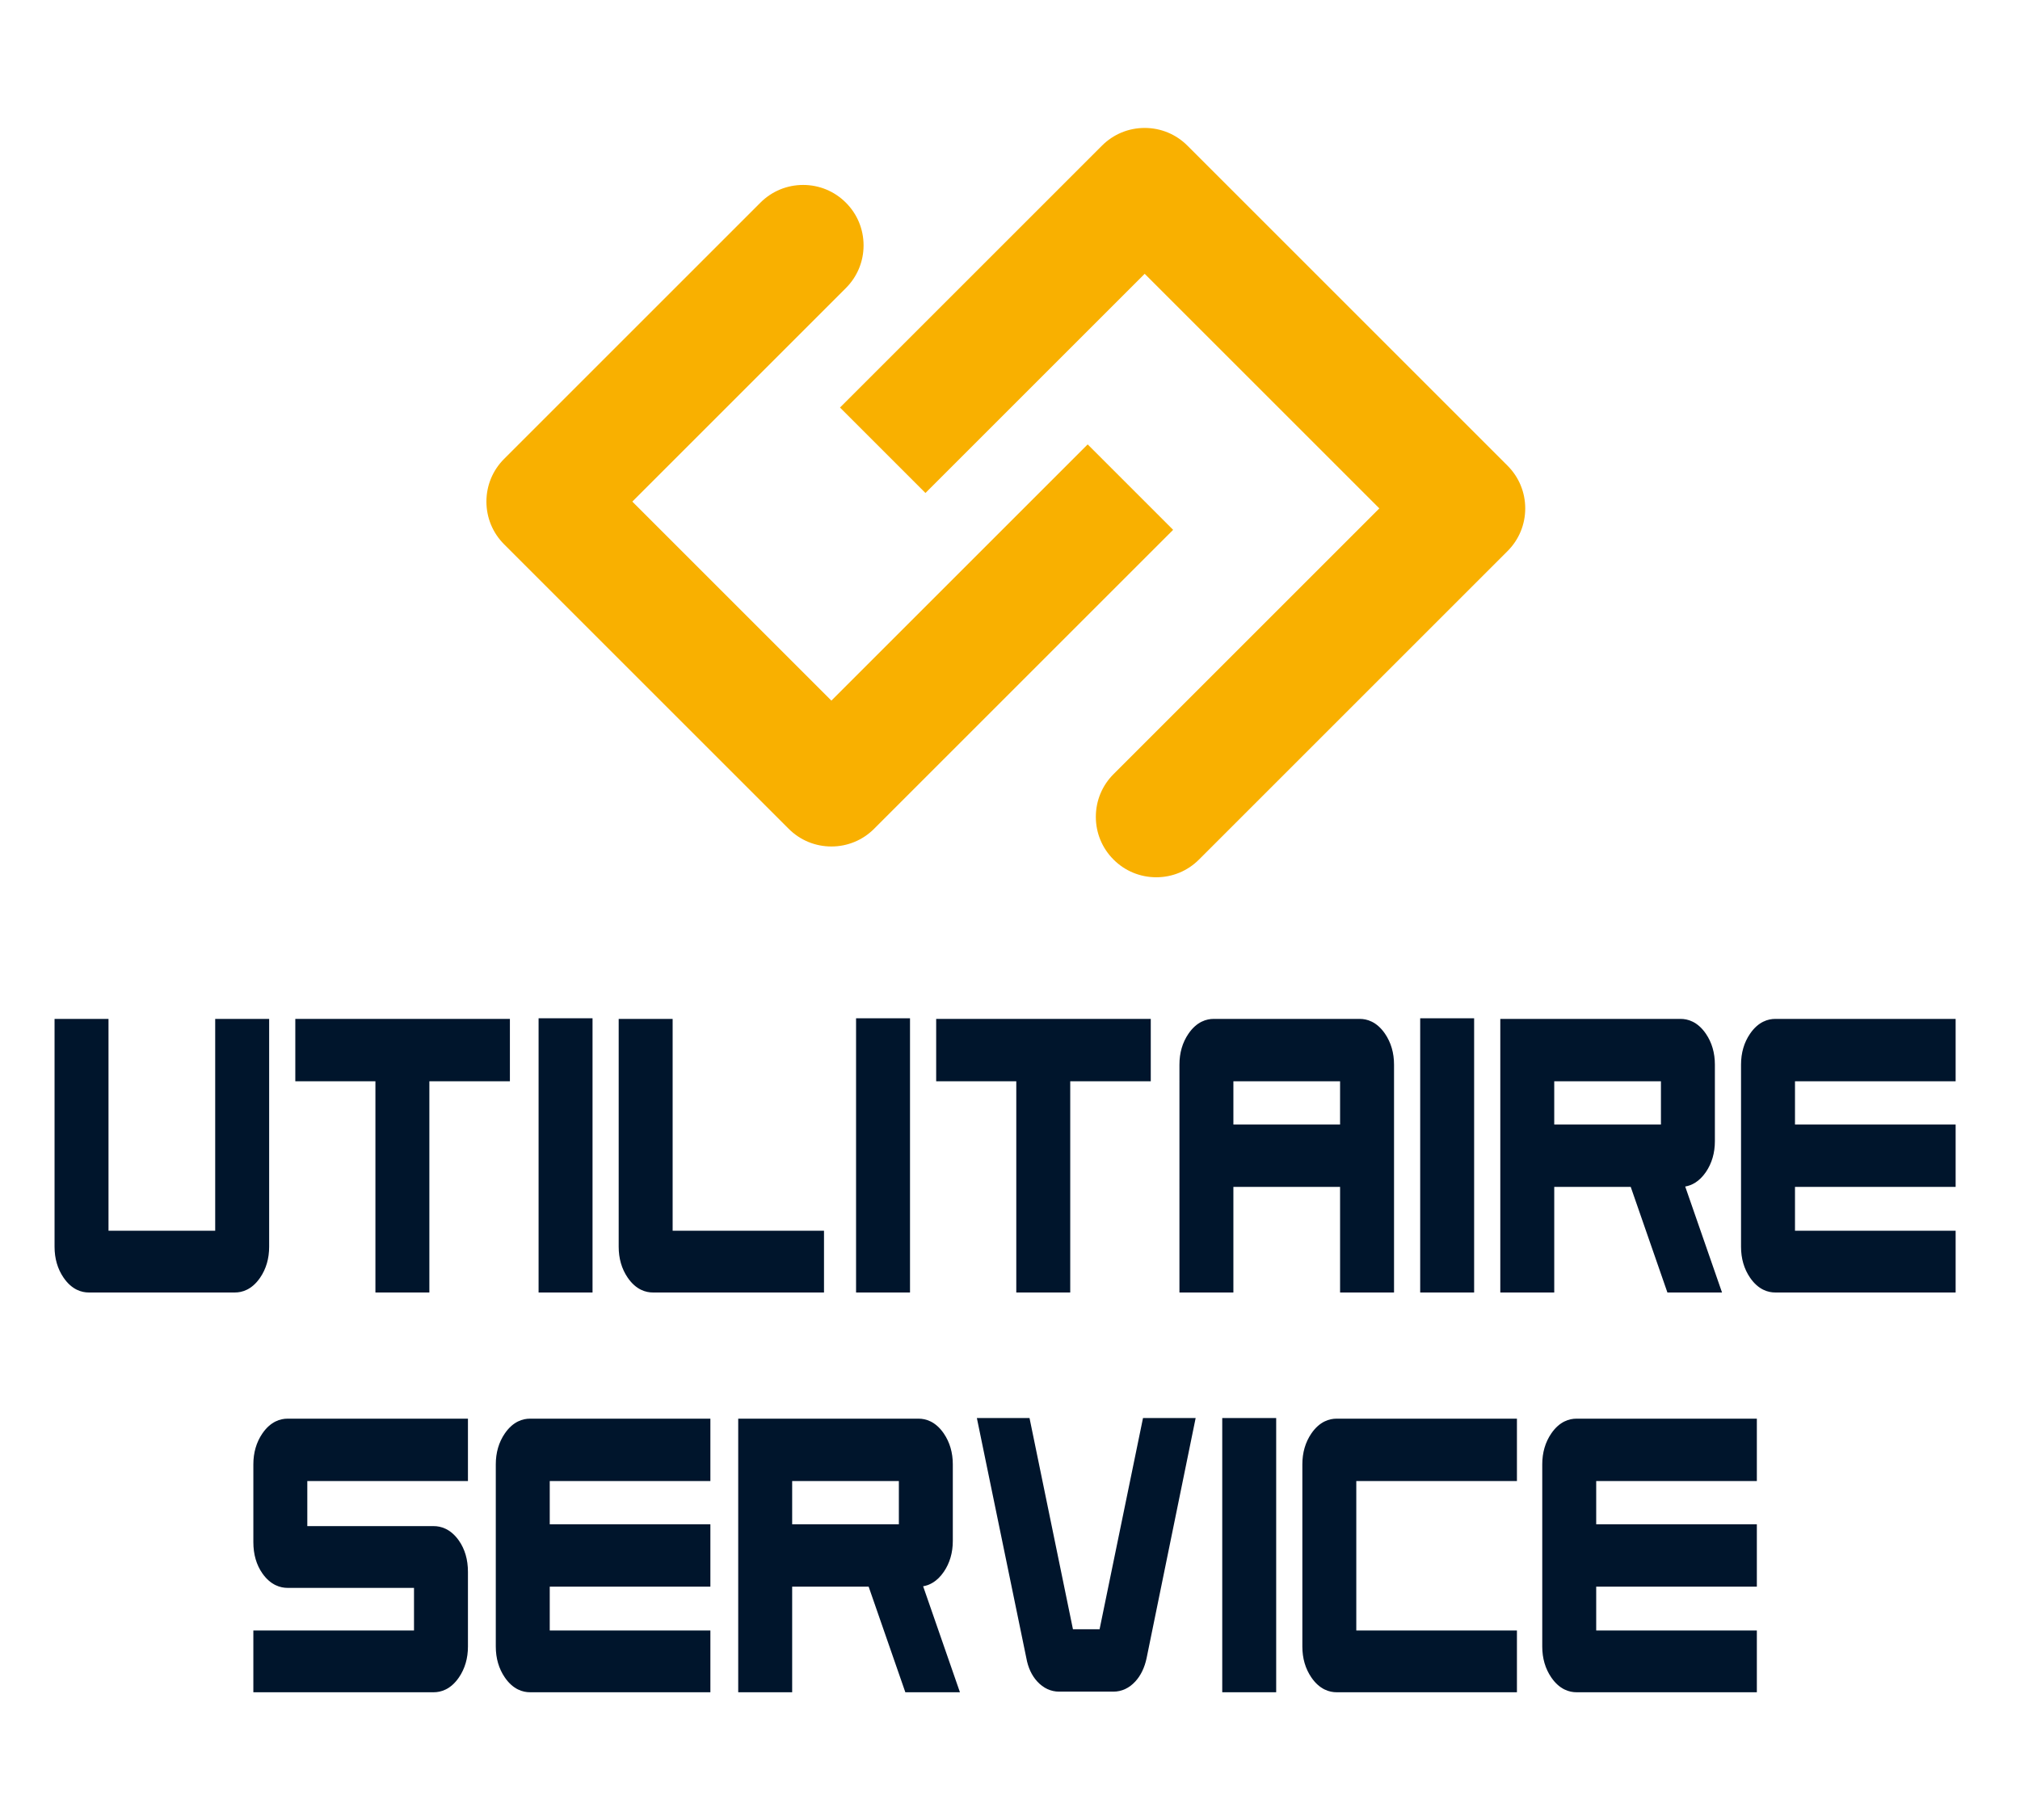 <?xml version="1.0" encoding="UTF-8" standalone="no"?>
<!-- Created with Inkscape (http://www.inkscape.org/) -->

<svg
   version="1.1"
   id="svg2"
   width="453.427"
   height="408.569"
   viewBox="0 0 453.427 408.569"
   sodipodi:docname="Logo_US-cmjn.ai"
   xmlns:inkscape="http://www.inkscape.org/namespaces/inkscape"
   xmlns:sodipodi="http://sodipodi.sourceforge.net/DTD/sodipodi-0.dtd"
   xmlns="http://www.w3.org/2000/svg"
   xmlns:svg="http://www.w3.org/2000/svg">
  <defs
     id="defs6">
    <clipPath
       clipPathUnits="userSpaceOnUse"
       id="clipPath16">
      <path
         d="M 0,306.427 H 340.07 V 0 H 0 Z"
         id="path14" />
    </clipPath>
  </defs>
  <sodipodi:namedview
     id="namedview4"
     pagecolor="#ffffff"
     bordercolor="#000000"
     borderopacity="0.25"
     inkscape:showpageshadow="2"
     inkscape:pageopacity="0.0"
     inkscape:pagecheckerboard="0"
     inkscape:deskcolor="#d1d1d1" />
  <g
     id="g8"
     inkscape:groupmode="layer"
     inkscape:label="Logo_US-cmjn"
     transform="matrix(1.333,0,0,-1.333,0,408.569)">
    <g
       id="g10">
      <g
         id="g12"
         clip-path="url(#clipPath16)">
        <g
           id="g18"
           transform="translate(196.575,218.234)">
          <path
             d="m 0,0 -12.443,12.444 -0.975,0.973 -0.974,-0.973 -42.183,-42.181 -33.521,33.521 35.958,35.961 c 1.923,1.921 2.983,4.476 2.983,7.195 0,2.72 -1.059,5.275 -2.981,7.197 -1.921,1.922 -4.476,2.981 -7.194,2.981 -2.721,0 -5.276,-1.059 -7.196,-2.982 L -111.683,10.98 c -1.923,-1.922 -2.982,-4.478 -2.982,-7.196 0,-2.718 1.059,-5.273 2.981,-7.196 l 47.914,-47.912 c 1.921,-1.923 4.477,-2.982 7.195,-2.982 2.72,0 5.275,1.059 7.196,2.982 L 0,-1.947 0.974,-0.974 Z"
             style="fill:#f9b000;fill-opacity:1;fill-rule:nonzero;stroke:none"
             id="path20" />
        </g>
        <g
           id="g22"
           transform="translate(253.858,228.068)">
          <path
             d="m 0,0 -0.403,0.403 h -0.002 l -53.499,53.501 c -1.921,1.923 -4.477,2.982 -7.196,2.982 -2.718,0 -5.273,-1.059 -7.193,-2.983 l -43.14,-43.137 -0.974,-0.974 0.974,-0.974 12.443,-12.443 0.974,-0.974 0.974,0.974 35.942,35.941 39.512,-39.51 -44.757,-44.76 c -1.923,-1.921 -2.981,-4.477 -2.981,-7.195 0,-2.717 1.058,-5.272 2.98,-7.194 1.919,-1.923 4.475,-2.982 7.196,-2.982 2.72,0 5.276,1.059 7.195,2.982 L 0,-14.389 c 1.923,1.921 2.982,4.476 2.982,7.195 C 2.98,-4.476 1.922,-1.921 0,0"
             style="fill:#f9b000;fill-opacity:1;fill-rule:nonzero;stroke:none"
             id="path24" />
        </g>
        <g
           id="g26"
           transform="translate(43.809,91.308)">
          <path
             d="M 0,0 C 1.005,1.473 1.514,3.222 1.514,5.196 V 43.578 H -7.571 V 7.9 h -17.967 v 35.678 h -9.084 V 5.196 c 0,-1.979 0.51,-3.727 1.514,-5.196 1.41,-2.068 3.082,-2.502 4.235,-2.502 h 24.637 c 1.153,0 2.824,0.434 4.236,2.502"
             style="fill:#00152c;fill-opacity:1;fill-rule:nonzero;stroke:none"
             id="path28" />
        </g>
        <g
           id="g30"
           transform="translate(63.218,88.806)">
          <path
             d="M 0,0 H 9.084 V 35.575 H 22.646 V 46.08 H -13.49 V 35.575 H 0 Z"
             style="fill:#00152c;fill-opacity:1;fill-rule:nonzero;stroke:none"
             id="path32" />
        </g>
        <path
           d="M 99.779,134.99 H 90.695 V 88.805 h 9.084 z"
           style="fill:#00152c;fill-opacity:1;fill-rule:nonzero;stroke:none"
           id="path34" />
        <g
           id="g36"
           transform="translate(109.933,88.806)">
          <path
             d="M 0,0 H 28.824 V 10.402 H 3.335 V 46.08 H -5.75 V 7.698 c 0,-1.979 0.511,-3.727 1.514,-5.196 C -2.826,0.434 -1.154,0 0,0"
             style="fill:#00152c;fill-opacity:1;fill-rule:nonzero;stroke:none"
             id="path38" />
        </g>
        <path
           d="m 153.24,134.99 h -9.084 V 88.805 h 9.084 z"
           style="fill:#00152c;fill-opacity:1;fill-rule:nonzero;stroke:none"
           id="path40" />
        <g
           id="g42"
           transform="translate(171.136,88.806)">
          <path
             d="M 0,0 H 9.084 V 35.575 H 22.646 V 46.08 H -13.49 V 35.575 H 0 Z"
             style="fill:#00152c;fill-opacity:1;fill-rule:nonzero;stroke:none"
             id="path44" />
        </g>
        <path
           d="m 225.661,117.1 h -17.966 v 7.281 h 17.966 z m -17.966,-10.507 h 17.966 V 88.806 h 9.085 v 38.384 c 0,1.971 -0.51,3.719 -1.516,5.196 -1.411,2.066 -3.082,2.5 -4.233,2.5 h -24.638 c -1.154,0 -2.826,-0.434 -4.233,-2.501 -1.006,-1.472 -1.516,-3.22 -1.516,-5.195 V 88.806 h 9.085 z"
           style="fill:#00152c;fill-opacity:1;fill-rule:nonzero;stroke:none"
           id="path46" />
        <path
           d="m 248.234,134.99 h -9.083 V 88.805 h 9.083 z"
           style="fill:#00152c;fill-opacity:1;fill-rule:nonzero;stroke:none"
           id="path48" />
        <path
           d="m 279.692,117.1 h -17.968 v 7.281 h 17.968 z m -17.967,-10.507 h 12.879 l 6.177,-17.787 h 9.197 l -6.201,17.848 c 1.063,0.179 2.357,0.788 3.487,2.441 1.003,1.472 1.511,3.22 1.511,5.195 v 12.9 c 0,1.973 -0.508,3.721 -1.513,5.196 -1.412,2.066 -3.082,2.5 -4.237,2.5 h -30.384 v -46.08 h 9.084 z"
           style="fill:#00152c;fill-opacity:1;fill-rule:nonzero;stroke:none"
           id="path50" />
        <g
           id="g52"
           transform="translate(329.316,124.381)">
          <path
             d="m 0,0 v 10.505 h -30.387 c -1.154,0 -2.826,-0.434 -4.234,-2.501 -1.006,-1.472 -1.516,-3.22 -1.516,-5.195 v -30.686 c 0,-1.978 0.51,-3.727 1.514,-5.196 1.41,-2.069 3.082,-2.502 4.236,-2.502 H 0 v 10.402 h -27.051 v 7.385 H 0 V -7.281 H -27.051 V 0 Z"
             style="fill:#00152c;fill-opacity:1;fill-rule:nonzero;stroke:none"
             id="path54" />
        </g>
        <g
           id="g56"
           transform="translate(44.178,65.053)">
          <path
             d="m 0,0 c -1.005,-1.472 -1.515,-3.22 -1.515,-5.196 v -13.108 c 0,-2.054 0.515,-3.826 1.526,-5.265 C 1.422,-25.578 3.087,-26 4.235,-26 h 21.302 v -7.178 H -1.515 V -43.58 h 30.387 c 1.152,0 2.823,0.434 4.235,2.502 1.005,1.474 1.514,3.222 1.514,5.196 v 12.586 c 0,2.049 -0.513,3.82 -1.527,5.267 -1.413,2.009 -3.075,2.43 -4.222,2.43 H 7.57 v 7.594 H 34.621 V 2.5 H 4.235 C 3.082,2.5 1.41,2.066 0,0"
             style="fill:#00152c;fill-opacity:1;fill-rule:nonzero;stroke:none"
             id="path58" />
        </g>
        <g
           id="g60"
           transform="translate(85.003,65.053)">
          <path
             d="m 0,0 c -1.006,-1.472 -1.515,-3.22 -1.515,-5.196 v -30.686 c 0,-1.978 0.51,-3.727 1.514,-5.196 1.41,-2.068 3.082,-2.502 4.236,-2.502 h 30.386 v 10.402 H 7.57 v 7.385 h 27.051 v 10.507 H 7.57 v 7.281 H 34.621 V 2.5 H 4.235 C 3.081,2.5 1.41,2.066 0,0"
             style="fill:#00152c;fill-opacity:1;fill-rule:nonzero;stroke:none"
             id="path62" />
        </g>
        <path
           d="m 151.363,49.767 h -17.967 v 7.281 h 17.967 z m 7.571,-8.005 c 1.004,1.473 1.513,3.221 1.513,5.196 v 12.899 c 0,1.972 -0.509,3.72 -1.514,5.197 -1.413,2.065 -3.083,2.499 -4.235,2.499 h -30.387 v -46.08 h 9.085 V 39.26 h 12.878 l 6.178,-17.787 h 9.195 l -6.198,17.849 c 1.063,0.179 2.356,0.788 3.485,2.44"
           style="fill:#00152c;fill-opacity:1;fill-rule:nonzero;stroke:none"
           id="path64" />
        <g
           id="g66"
           transform="translate(185.163,32.083)">
          <path
             d="m 0,0 h -4.485 l -7.313,35.575 h -8.867 l 8.331,-40.429 c 0.289,-1.61 0.91,-2.94 1.843,-3.951 1.021,-1.113 2.29,-1.702 3.669,-1.702 h 9.158 c 1.375,0 2.645,0.589 3.669,1.7 0.921,0.999 1.56,2.311 1.906,3.918 l 8.265,40.464 H 7.312 Z"
             style="fill:#00152c;fill-opacity:1;fill-rule:nonzero;stroke:none"
             id="path68" />
        </g>
        <path
           d="m 205.818,21.473 h 9.083 v 46.186 h -9.083 z"
           style="fill:#00152c;fill-opacity:1;fill-rule:nonzero;stroke:none"
           id="path70" />
        <g
           id="g72"
           transform="translate(220.821,65.053)">
          <path
             d="m 0,0 c -1.003,-1.471 -1.513,-3.219 -1.513,-5.196 v -30.686 c 0,-1.979 0.51,-3.728 1.513,-5.197 1.41,-2.067 3.082,-2.501 4.236,-2.501 h 30.385 v 10.402 H 7.57 V -8.005 H 34.621 V 2.5 H 4.236 C 3.082,2.5 1.412,2.066 0,0"
             style="fill:#00152c;fill-opacity:1;fill-rule:nonzero;stroke:none"
             id="path74" />
        </g>
        <g
           id="g76"
           transform="translate(261.221,65.053)">
          <path
             d="m 0,0 c -1.006,-1.473 -1.516,-3.221 -1.516,-5.196 v -30.686 c 0,-1.977 0.51,-3.726 1.514,-5.196 1.409,-2.068 3.082,-2.502 4.235,-2.502 h 30.388 v 10.402 H 7.569 v 7.385 h 27.052 v 10.507 H 7.569 v 7.281 H 34.621 V 2.5 H 4.233 C 3.08,2.5 1.407,2.066 0,0"
             style="fill:#00152c;fill-opacity:1;fill-rule:nonzero;stroke:none"
             id="path78" />
        </g>
      </g>
    </g>
  </g>
</svg>
